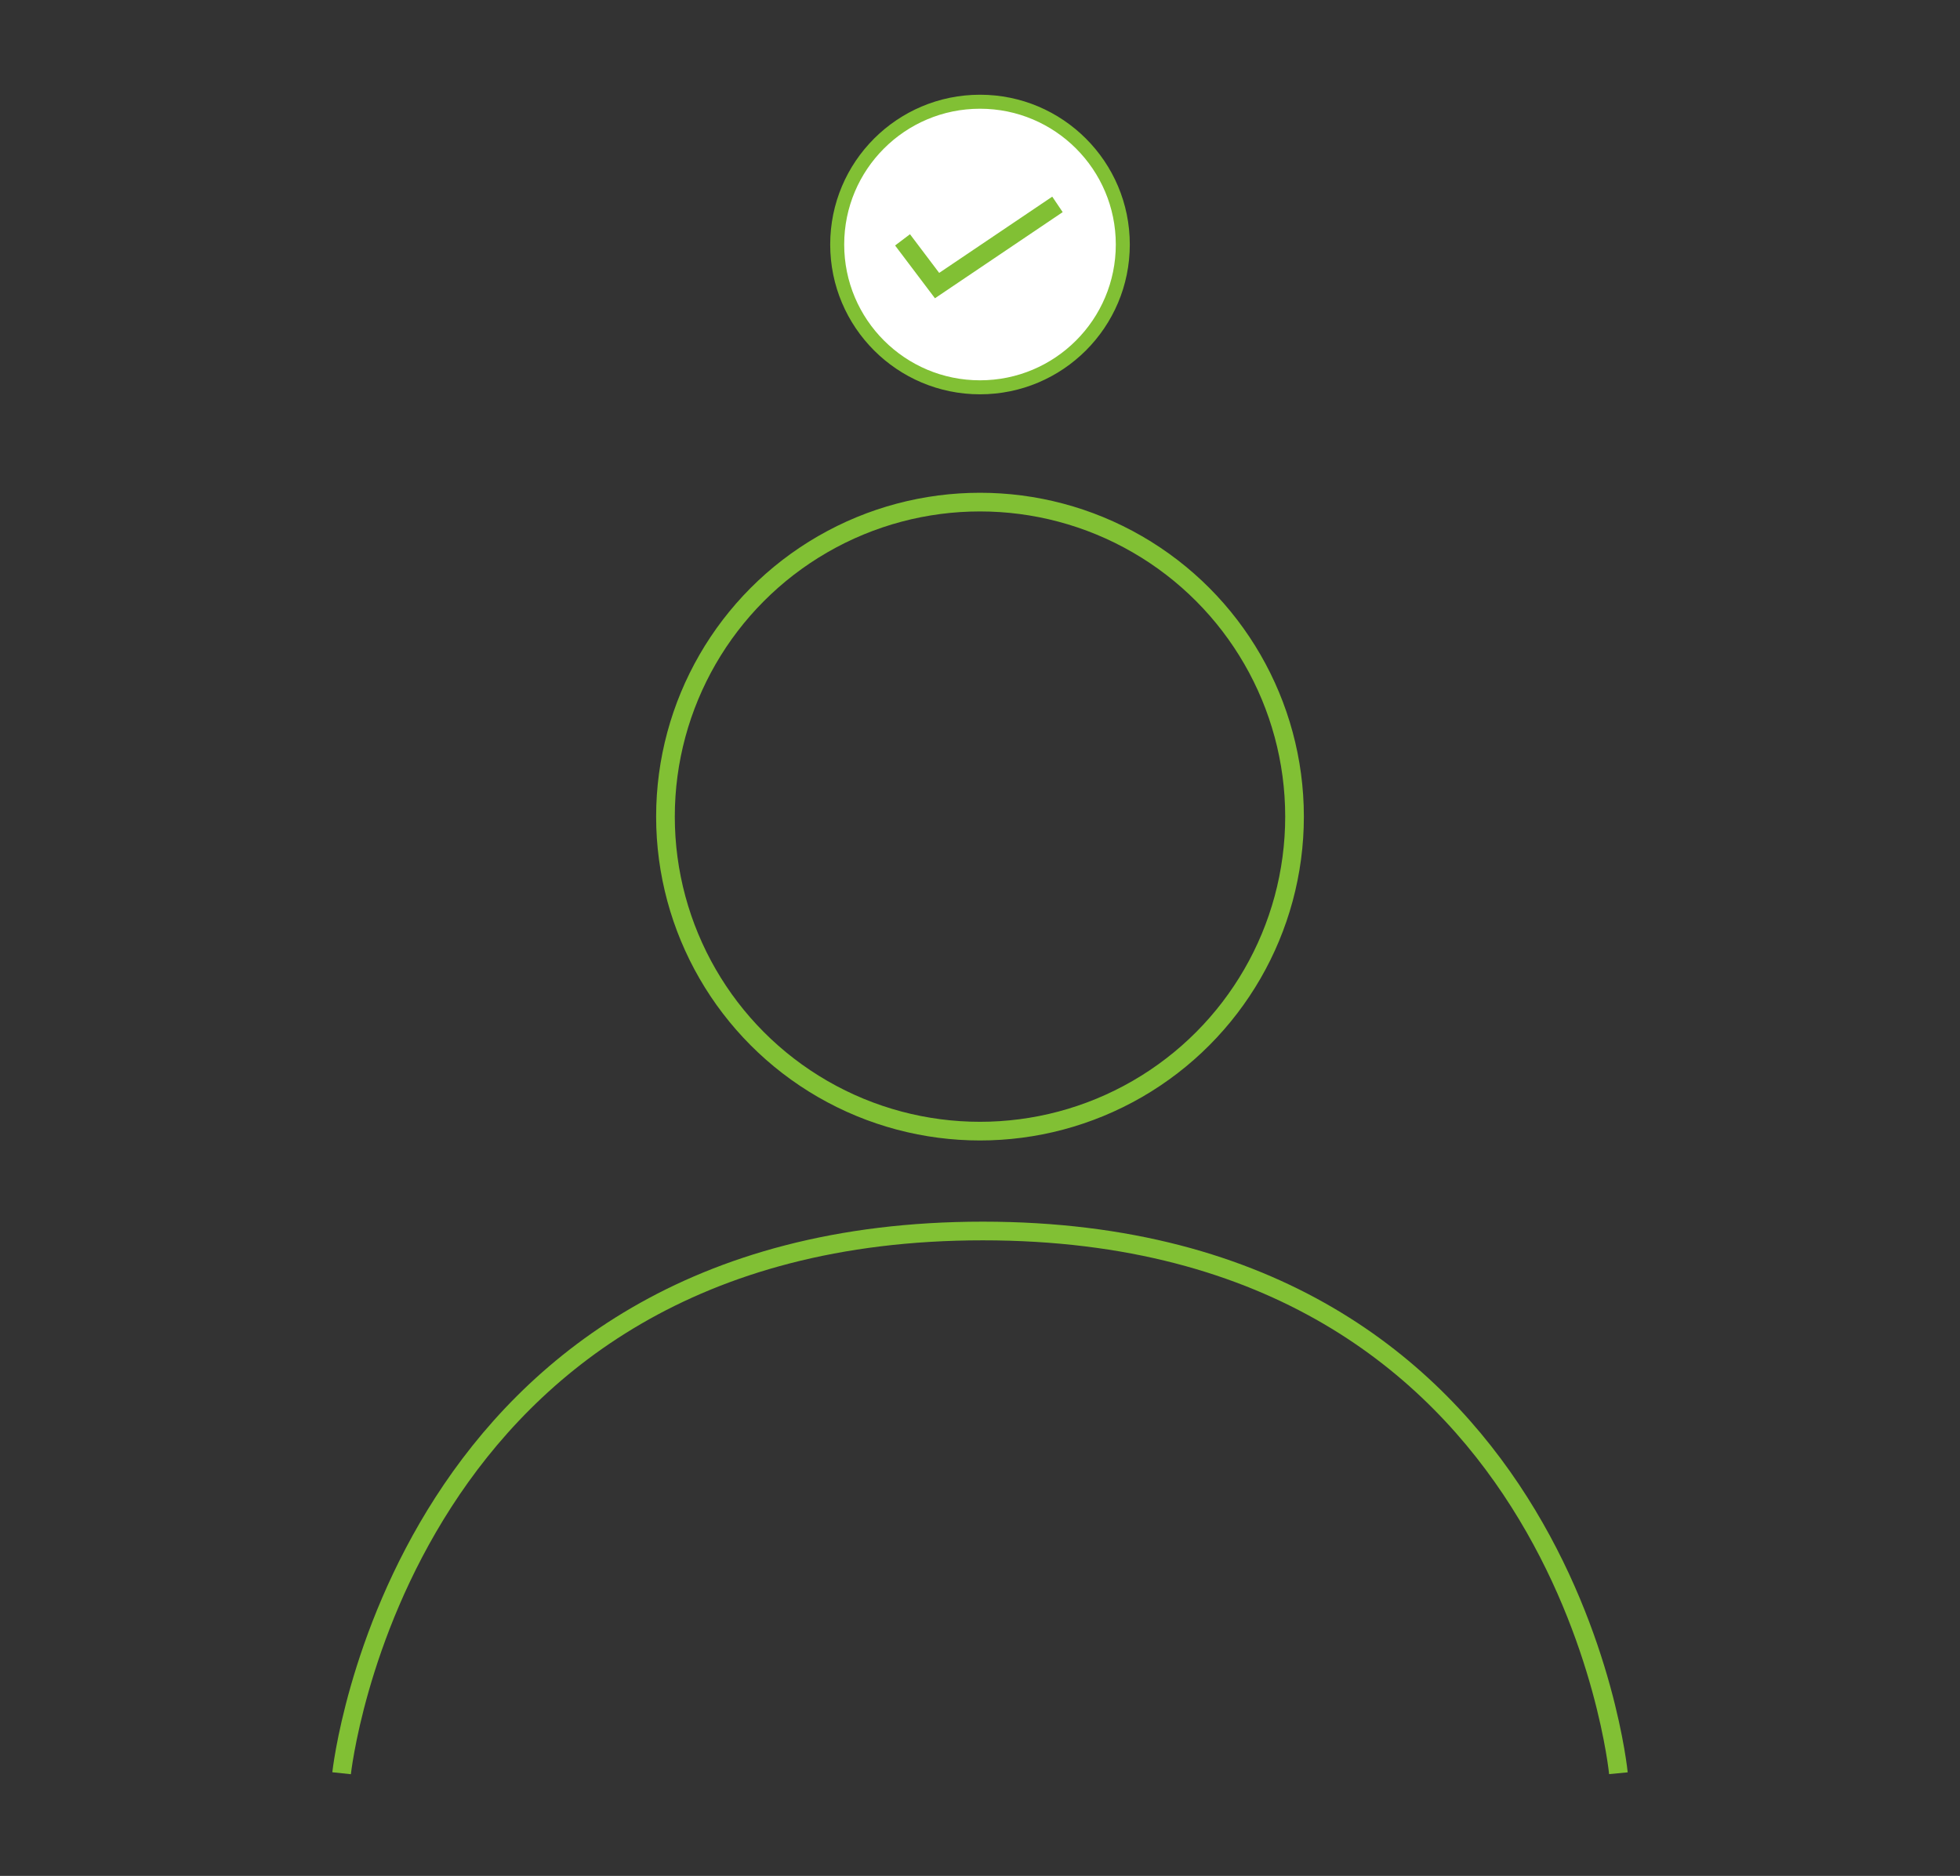<?xml version="1.0" encoding="utf-8"?>
<!-- Generator: Adobe Illustrator 24.2.3, SVG Export Plug-In . SVG Version: 6.00 Build 0)  -->
<svg version="1.1" xmlns="http://www.w3.org/2000/svg" xmlns:xlink="http://www.w3.org/1999/xlink" x="0px" y="0px"
	 viewBox="0 0 210 201" style="enable-background:new 0 0 210 201;" xml:space="preserve">
<rect x="0" y="0" width="210" height="201" fill="#333333" stroke="none"/>
<style type="text/css">
	.st0{display:none;}
	.st1{display:inline;}
	.st2{fill:none;stroke:#81C034;stroke-width:2;stroke-miterlimit:10;}
	.st3{fill:none;stroke:#81C034;stroke-width:1.5;stroke-miterlimit:10;}
	.st4{fill:none;stroke:#81C034;stroke-width:2;stroke-linecap:round;stroke-miterlimit:10;}
	.st5{fill:none;stroke:#81C034;stroke-width:3;stroke-linecap:round;stroke-miterlimit:10;}
	.st6{fill:#FFFFFF;stroke:#81C034;stroke-width:2;stroke-miterlimit:10;}
	.st7{fill:#FFFFFF;stroke:#81C034;stroke-width:1.5;stroke-miterlimit:10;}
</style>
<g id="Layer_1" class="st0">
	<g class="st1">
		<g>
			<path class="st2" d="M46.6,139.7c0,0,15.2-33.9,53.8-15.9h39c4.8,0,8.7,3.9,8.7,8.7c0,4.8-3.9,8.7-8.7,8.7c0,0-31.4,0-34.6,0
				s-3.2,4.8,0,4.8c3.2,0,34.8,0,34.8,0c6.9,0,12.5-5.6,12.5-12.5v-4.6l24.3-24.3c3.4-3.4,8.8-3.4,12.1,0c3.1,3.1,3.4,8,0.6,11.5
				l-35.6,44.2c-1.6,2-4,3.1-6.5,3.1H92.6c-5.7,0-11.1,2.9-14.2,7.8l-0.4,0.6L46.6,139.7z"/>
			<path class="st2" d="M73.7,173.5l-31.6-31.6c-2.5-2.5-6.5-2.5-9.1,0l-12.3,12.3c-2.5,2.5-2.5,6.6,0,9.1l31.6,31.6
				c2.5,2.5,6.6,2.5,9.1,0l12.3-12.3C76.3,180,76.3,176,73.7,173.5z M38.2,159.9c-1.4,0-2.5-1.1-2.5-2.5c0-1.4,1.1-2.5,2.5-2.5
				c1.4,0,2.5,1.1,2.5,2.5C40.6,158.8,39.5,159.9,38.2,159.9z"/>
		</g>
		<g>
			<g>
				<path class="st2" d="M132.7,24.3c5.5,0,10-4.5,10-10c0-5.5-4.5-10-10-10c-5.5,0-10,4.5-10,10C122.7,19.8,127.2,24.3,132.7,24.3z
					"/>
				<path class="st2" d="M160.5,64.7l-10.6-28.5c-1.2-4.4-5.9-7.9-10.4-7.9l-13.5,0c-4.5,0-9.2,3.6-10.4,7.9l-9.8,27
					c-0.5,2,0.6,4,2.6,4.5c2,0.5,4-0.6,4.5-2.6c0,0,8.3-21.7,8.3-21.7c0,0,0,0,0-0.1c0.2-0.5,0.7-0.9,1.3-0.7
					c0.5,0.2,0.9,0.7,0.7,1.3c0,0,0,0,0,0.1c0,0-7,26.2-8.8,33c-0.2,0.7,0.3,1.3,1,1.3l5.8,0v32l0,0l0,0c0,2.6,2.1,4.8,4.8,4.8
					c2.6,0,4.8-2.1,4.8-4.8l0,0h0.1v-32h3.7v32h0l0,0c0,2.6,2.1,4.8,4.8,4.8s4.8-2.1,4.8-4.8l0,0h0v-32h5.8c0.8,0,1.2-0.6,1-1.3
					l-8.6-33c0,0,0,0,0-0.1c-0.1-0.5,0.2-1.1,0.7-1.3c0.5-0.2,1.1,0.2,1.3,0.7c0,0,0,0,0,0.1c0,0,8.8,23.1,8.8,23.1
					c0.5,2,2.6,3.2,4.5,2.6C159.9,68.7,161,66.7,160.5,64.7z"/>
			</g>
			<g>
				<circle class="st2" cx="95.1" cy="71.7" r="6.8"/>
				<path class="st2" d="M109,72.6c-1.4-0.3-2.8,0.5-3.1,1.9c-1.4,6.2-8.3,7.1-8.4,7.1c-2,0.3-2.8,0.2-5,0c-0.2,0-7-1-8.4-7.1
					c-0.3-1.4-1.7-2.2-3.1-1.9c-1.4,0.3-2.2,1.7-1.9,3.1c1.5,6.5,6.1,9.3,9.1,10.4v26.5c0,1.6,1.3,2.9,2.9,2.9s2.9-1.3,2.9-2.9h0
					V99.5h1.5v13.1h0c0,1.6,1.3,2.9,2.9,2.9c1.6,0,2.9-1.3,2.9-2.9h0V86.2c2.9-1,7.8-3.7,9.3-10.4C111.3,74.3,110.4,73,109,72.6z"/>
			</g>
		</g>
	</g>
</g>
<g id="Layer_2" class="st0">
	<g class="st1">
		<g>
			<g>
				<path class="st2" d="M123.9,127.7h-1.4c-2.5,0-5-0.9-6.5-2.6L77.5,85.7c-0.9-1-2.8-1-3.8,0l-37.9,39.4c-1.6,1.6-3.9,2.6-6.4,2.6
					h-2.1c-1.1,0-1.8-1.1-1.1-1.8l47.1-48.6c1.2-1.2,3.4-1.2,4.6,0l14.4,14.9v-6.4c0-0.9,0.9-1.7,2.1-1.7h3c1.2,0,2.1,0.8,2.1,1.7
					v13.8l25.4,26.3C125.7,126.6,125.1,127.7,123.9,127.7z"/>
			</g>
		</g>
		<line class="st2" x1="37.6" y1="123.1" x2="37.6" y2="178"/>
		<line class="st2" x1="114.4" y1="123.1" x2="114.4" y2="178"/>
		<path class="st2" d="M75.5,130.2L75.5,130.2c-10.1,0-18.2,8.2-18.2,18.2v19.6h36.4v-19.6C93.7,138.4,85.5,130.2,75.5,130.2z"/>
		<line class="st2" x1="75.5" y1="130.2" x2="75.5" y2="168.1"/>
		<line class="st2" x1="57.2" y1="150.6" x2="93.7" y2="150.6"/>
		<line class="st2" x1="51.6" y1="175.2" x2="99" y2="175.2"/>
		<polyline class="st2" points="95.5,73.5 95.5,22.9 184,22.9 184,177.5 161,177.5 		"/>
		<path class="st2" d="M142.4,137.3h15.4c1.8,0,3.3,1.5,3.3,3.3v37.5h-18.7V137.3z"/>
		<path class="st2" d="M123.3,53.8h-12.4c-0.6,0-1-0.5-1-1V38.4c0-0.6,0.5-1,1-1h12.4c0.6,0,1,0.5,1,1v14.4
			C124.3,53.3,123.8,53.8,123.3,53.8z"/>
		<path class="st2" d="M145.9,53.8h-12.4c-0.6,0-1-0.5-1-1V38.4c0-0.6,0.5-1,1-1h12.4c0.6,0,1,0.5,1,1v14.4
			C147,53.3,146.5,53.8,145.9,53.8z"/>
		<path class="st2" d="M168.6,53.8h-12.4c-0.6,0-1-0.5-1-1V38.4c0-0.6,0.5-1,1-1h12.4c0.6,0,1,0.5,1,1v14.4
			C169.7,53.3,169.2,53.8,168.6,53.8z"/>
		<path class="st2" d="M123.3,85.4h-12.4c-0.6,0-1-0.5-1-1V70c0-0.6,0.5-1,1-1h12.4c0.6,0,1,0.5,1,1v14.4
			C124.3,84.9,123.8,85.4,123.3,85.4z"/>
		<path class="st2" d="M145.9,85.4h-12.4c-0.6,0-1-0.5-1-1V70c0-0.6,0.5-1,1-1h12.4c0.6,0,1,0.5,1,1v14.4
			C147,84.9,146.5,85.4,145.9,85.4z"/>
		<path class="st2" d="M168.6,85.4h-12.4c-0.6,0-1-0.5-1-1V70c0-0.6,0.5-1,1-1h12.4c0.6,0,1,0.5,1,1v14.4
			C169.7,84.9,169.2,85.4,168.6,85.4z"/>
		<path class="st2" d="M145.9,116.6h-12.4c-0.6,0-1-0.5-1-1v-14.4c0-0.6,0.5-1,1-1h12.4c0.6,0,1,0.5,1,1v14.4
			C147,116.1,146.5,116.6,145.9,116.6z"/>
		<path class="st2" d="M168.6,116.6h-12.4c-0.6,0-1-0.5-1-1v-14.4c0-0.6,0.5-1,1-1h12.4c0.6,0,1,0.5,1,1v14.4
			C169.7,116.1,169.2,116.6,168.6,116.6z"/>
	</g>
</g>
<g id="Layer_3" class="st0">
	<g class="st1">
		<circle class="st2" cx="104.4" cy="54.9" r="28.5"/>
		<circle class="st3" cx="104.5" cy="49.3" r="11.7"/>
		<path class="st3" d="M84.9,76.3c0,0,5.9-12.9,19.5-12.9s19.5,12.9,19.5,12.9"/>
		<g>
			<circle class="st3" cx="170.6" cy="149.8" r="24.8"/>
			<circle class="st3" cx="170.7" cy="144.9" r="10.2"/>
			<path class="st3" d="M153.6,168.5c0,0,5.2-11.2,17-11.2c11.8,0,17,11.2,17,11.2"/>
		</g>
		<g>
			<circle class="st3" cx="39.4" cy="149.8" r="24.8"/>
			<circle class="st3" cx="39.5" cy="144.9" r="10.2"/>
			<path class="st3" d="M22.4,168.5c0,0,5.2-11.2,17-11.2s17,11.2,17,11.2"/>
		</g>
		<line class="st2" x1="104.4" y1="83.4" x2="104.4" y2="103.9"/>
		<polyline class="st2" points="39.4,124.9 39.4,103.9 169.7,103.9 169.7,124.9 		"/>
	</g>
</g>
<g id="Layer_4" class="st0">
	<g class="st1">
		<circle class="st2" cx="141" cy="116.1" r="65.3"/>
		<line class="st4" x1="75.6" y1="116.1" x2="88.2" y2="116.1"/>
		<line class="st5" x1="40.2" y1="97.2" x2="62.9" y2="97.2"/>
		<line class="st5" x1="3.7" y1="114" x2="53.7" y2="114"/>
		<line class="st5" x1="40.2" y1="128.6" x2="62.9" y2="128.6"/>
		<line class="st4" x1="119" y1="116.1" x2="133.7" y2="116.1"/>
		<line class="st4" x1="146.2" y1="112.3" x2="163.1" y2="82.1"/>
		<line class="st4" x1="94.5" y1="70.3" x2="103.8" y2="78.8"/>
		<line class="st4" x1="186.1" y1="70.3" x2="176.9" y2="78.8"/>
		<line class="st4" x1="94.5" y1="161.4" x2="103.8" y2="152.9"/>
		<line class="st4" x1="186.1" y1="161.4" x2="176.9" y2="152.9"/>
		<line class="st4" x1="192.6" y1="116.1" x2="205.2" y2="116.1"/>
		<line class="st4" x1="140" y1="168.6" x2="140" y2="181.2"/>
		<line class="st4" x1="140" y1="50.8" x2="140" y2="63.4"/>
		<circle class="st2" cx="141" cy="116.7" r="6.3"/>
		<path class="st6" d="M145.5,56.4h-11c-0.9,0-1.7-0.7-1.7-1.7V38.1c0-0.9,0.7-1.7,1.7-1.7h11c0.9,0,1.7,0.7,1.7,1.7v16.6
			C147.1,55.6,146.4,56.4,145.5,56.4z"/>
		<line class="st4" x1="131.8" y1="19.6" x2="147.6" y2="19.6"/>
		<line class="st4" x1="140" y1="23.9" x2="140" y2="35.9"/>
	</g>
</g>
<g id="Layer_5">
	<g>
		<circle class="st2" cx="105" cy="87.5" r="33.7"/>
		<path class="st2" d="M36.6,190c0,0,6.2-58.1,68.7-58.1s68.1,58.1,68.1,58.1"/>
		<circle class="st7" cx="105" cy="26.2" r="15.3"/>
		<polyline class="st2" points="96.7,25.7 100.4,30.6 113.3,21.9 		"/>
	</g>
	<g>
	</g>
	<g>
	</g>
	<g>
	</g>
	<g>
	</g>
	<g>
	</g>
	<g>
	</g>
	<g>
	</g>
	<g>
	</g>
	<g>
	</g>
	<g>
	</g>
	<g>
	</g>
	<g>
	</g>
	<g>
	</g>
	<g>
	</g>
	<g>
	</g>
</g>
</svg>
